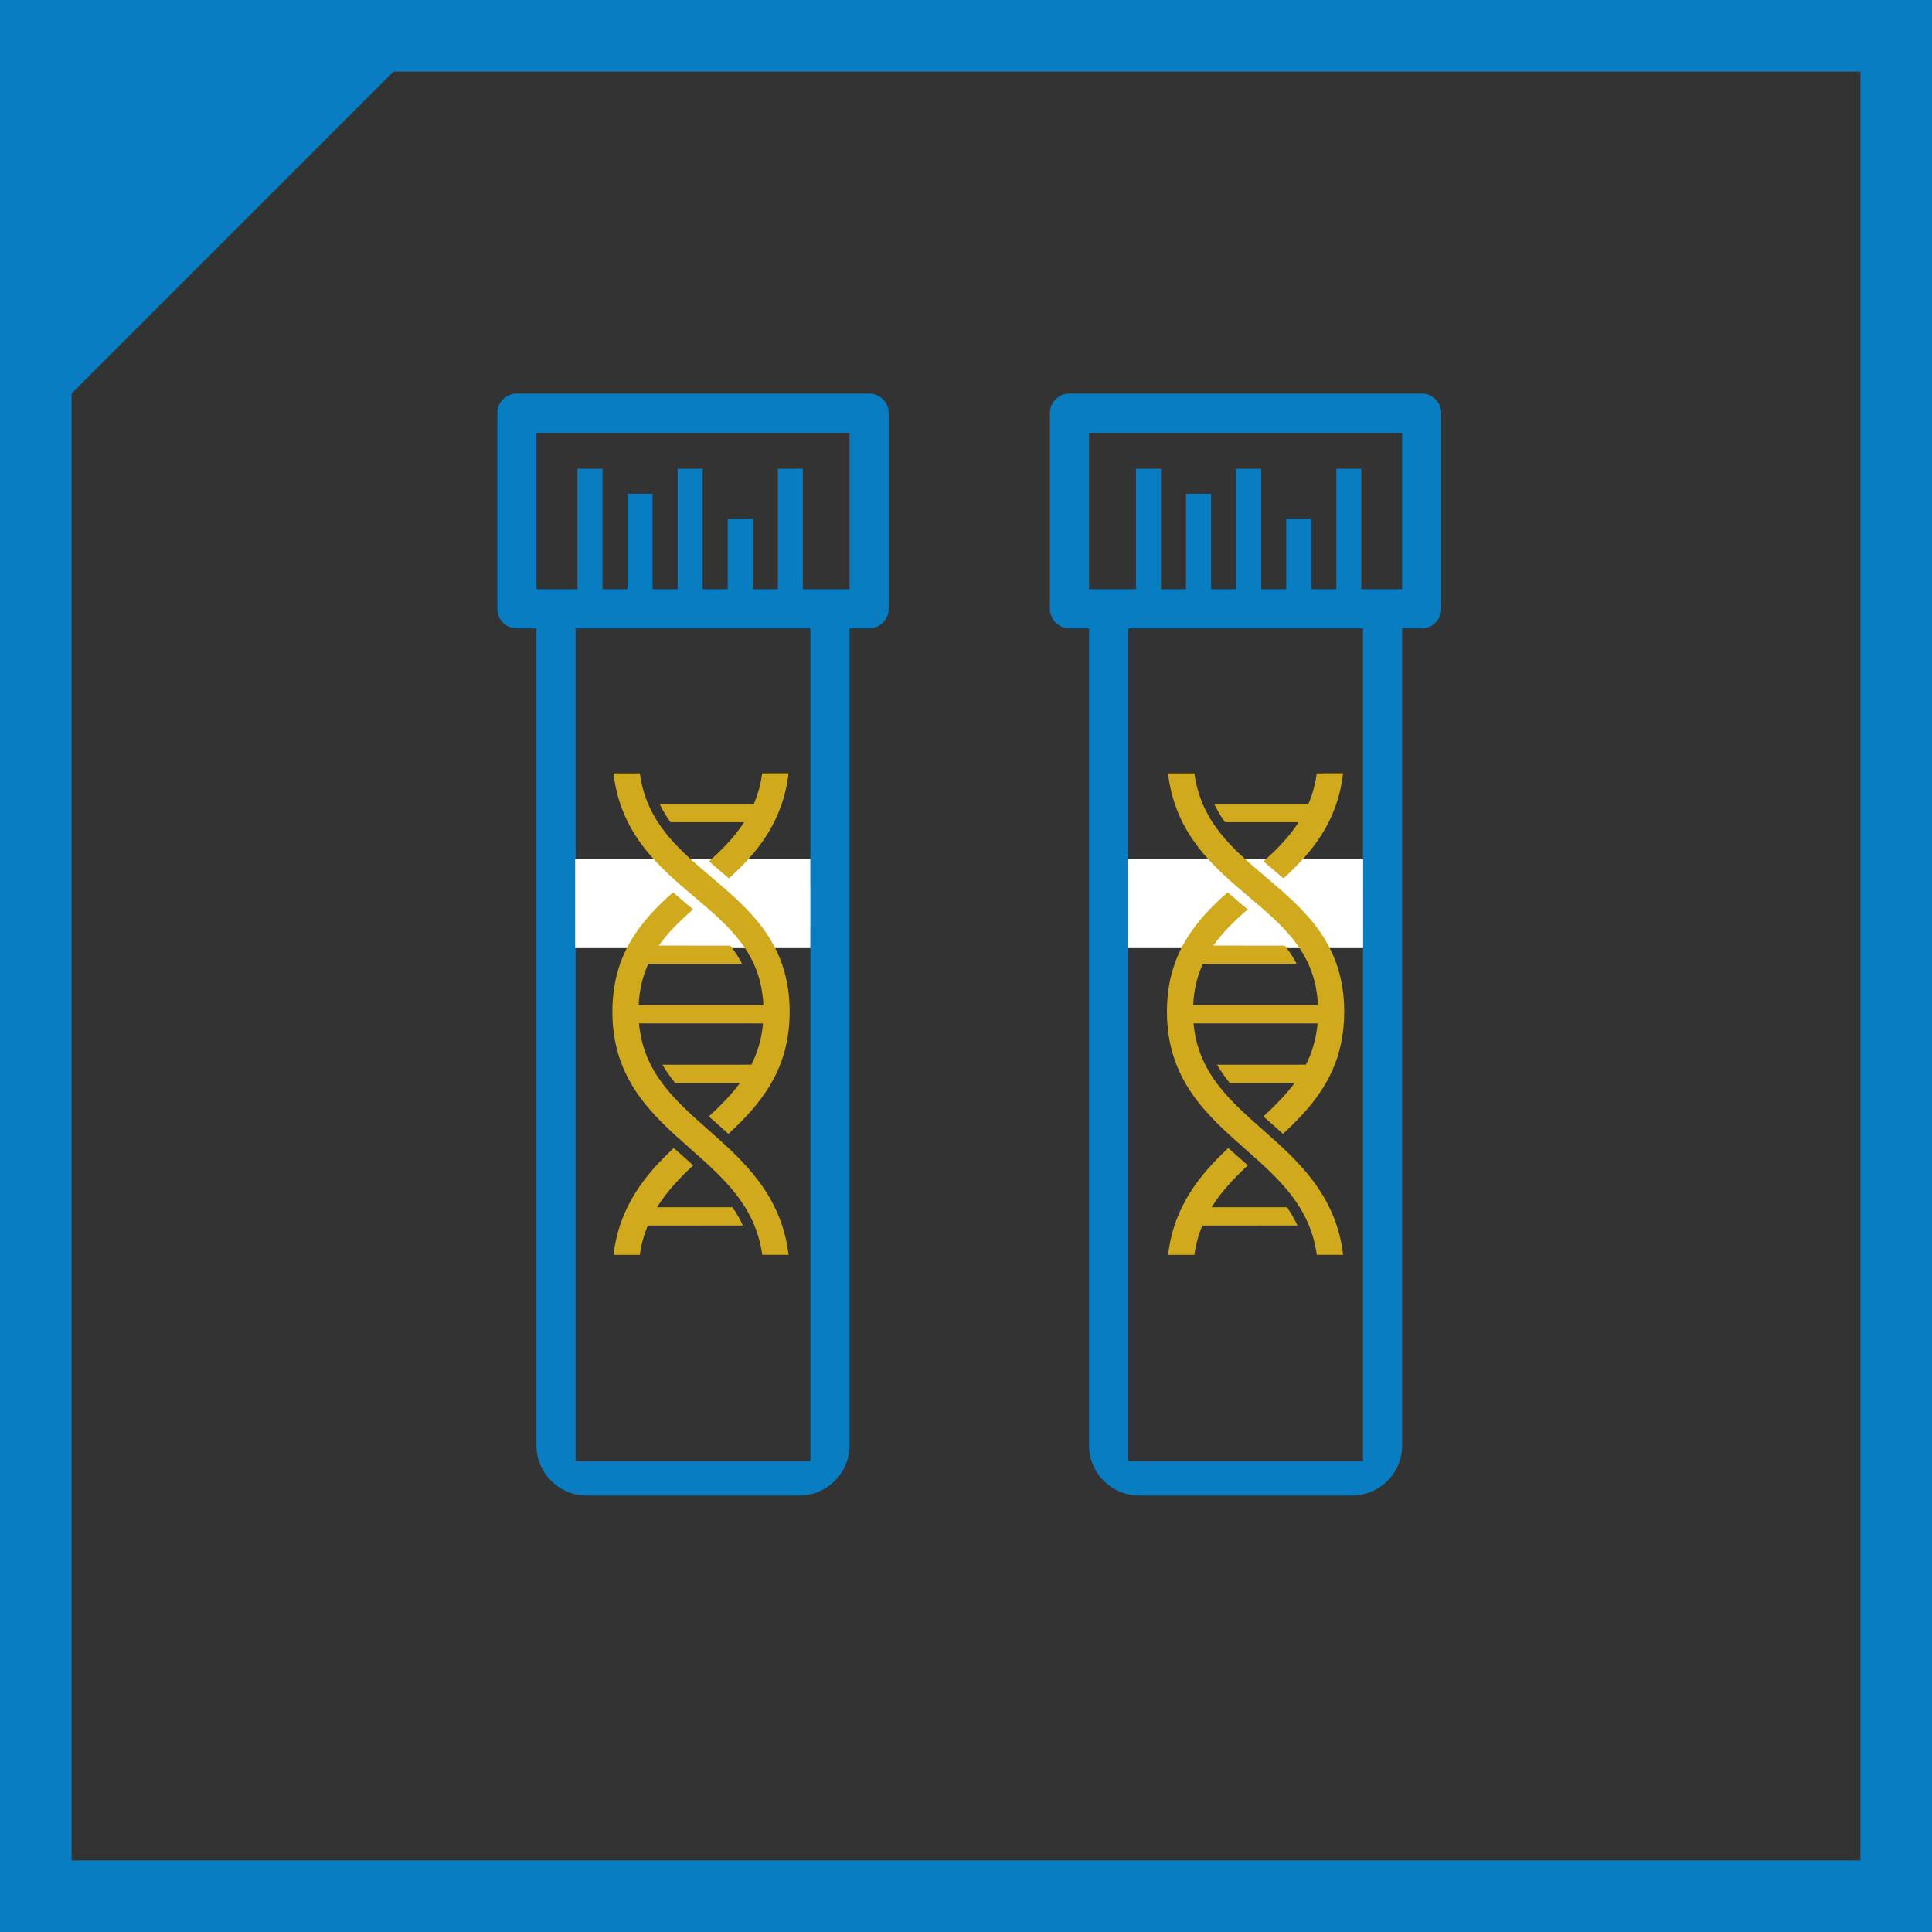 <?xml version="1.0" encoding="UTF-8"?>
<svg width="108px" height="108px" viewBox="0 0 108 108" version="1.1" xmlns="http://www.w3.org/2000/svg" xmlns:xlink="http://www.w3.org/1999/xlink">
    <rect x="0" y="0" width="108" height="108" fill="#333333" stroke="none"/>
    <title>Biomarker Specific</title>
    <g id="Page-1" stroke="none" stroke-width="1" fill="none" fill-rule="evenodd">
        <g id="Precision-Bio-Images-v2" transform="translate(-2504, -664)">
            <g id="Biomarker-Specific" transform="translate(2504, 664)">
                <g id="Group-22">
                    <polygon id="Rectangle" fill="#097DC2" transform="translate(13, 13) scale(-1, -1) translate(-13, -13) " points="26 0 26 26 0 26"></polygon>
                    <rect id="Rectangle" stroke="#097DC2" stroke-width="4" x="2" y="2" width="104" height="104"></rect>
                </g>
                <path d="M47.489,80.8 L47.489,35.126 L47.489,35.126 L48.583,35.126 C49.187,35.126 49.677,34.637 49.677,34.032 L49.677,23.094 C49.677,22.49 49.187,22 48.583,22 L28.894,22 C28.29,22 27.8,22.49 27.8,23.094 L27.8,34.032 C27.8,34.637 28.29,35.126 28.894,35.126 L29.988,35.126 L29.988,80.8 C29.988,82.346 31.241,83.6 32.788,83.6 L44.689,83.6 C46.236,83.6 47.489,82.346 47.489,80.8 Z M45.302,81.68 L32.175,81.68 L32.175,51.294 L32.367,51.246 C34.357,50.748 36.447,50.828 38.393,51.478 C40.621,52.222 43.009,52.346 45.302,51.836 L45.302,81.68 Z M45.302,49.586 L45.11,49.634 C43.12,50.132 41.03,50.052 39.084,49.402 C36.856,48.659 34.468,48.536 32.175,49.046 L32.175,35.126 L45.302,35.126 L45.302,49.586 Z M29.988,24.188 L47.489,24.188 L47.489,32.939 L29.988,32.939 L29.988,24.188 Z" id="Shape" fill="#097DC2" fill-rule="nonzero"></path>
                <path d="M78.38,80.8 L78.38,35.126 L78.38,35.126 L79.474,35.126 C80.078,35.126 80.568,34.637 80.568,34.032 L80.568,23.094 C80.568,22.49 80.078,22 79.474,22 L59.785,22 C59.18,22 58.691,22.49 58.691,23.094 L58.691,34.032 C58.691,34.637 59.18,35.126 59.785,35.126 L60.878,35.126 L60.878,80.8 C60.878,82.346 62.132,83.6 63.678,83.6 L75.58,83.6 C77.126,83.6 78.38,82.346 78.38,80.8 Z M76.192,81.68 L63.066,81.68 L63.066,51.294 L63.258,51.246 C65.247,50.748 67.338,50.828 69.284,51.478 C71.511,52.222 73.9,52.346 76.192,51.836 L76.192,81.68 Z M76.192,49.586 L76.001,49.634 C74.011,50.132 71.92,50.052 69.975,49.402 C67.747,48.659 65.359,48.536 63.066,49.046 L63.066,35.126 L76.192,35.126 L76.192,49.586 Z M60.878,24.188 L78.38,24.188 L78.38,32.939 L60.878,32.939 L60.878,24.188 Z" id="Shape" fill="#097DC2" fill-rule="nonzero"></path>
                <rect id="Rectangle" fill="#097DC2" x="32.28" y="26.2" width="1.4" height="7"></rect>
                <rect id="Rectangle" fill="#097DC2" x="35.08" y="27.6" width="1.4" height="7"></rect>
                <rect id="Rectangle" fill="#097DC2" x="37.88" y="26.2" width="1.4" height="7"></rect>
                <rect id="Rectangle" fill="#097DC2" x="40.68" y="29" width="1.4" height="4.2"></rect>
                <rect id="Rectangle" fill="#097DC2" x="43.48" y="26.2" width="1.4" height="7"></rect>
                <rect id="Rectangle" fill="#097DC2" x="63.5" y="26.2" width="1.4" height="7"></rect>
                <rect id="Rectangle" fill="#097DC2" x="66.3" y="27.6" width="1.4" height="7"></rect>
                <rect id="Rectangle" fill="#097DC2" x="69.1" y="26.2" width="1.4" height="7"></rect>
                <rect id="Rectangle" fill="#097DC2" x="71.9" y="29" width="1.4" height="4.2"></rect>
                <rect id="Rectangle" fill="#097DC2" x="74.7" y="26.2" width="1.4" height="7"></rect>
                <g id="Group-12" transform="translate(27.8, 22)">
                    <g id="noun_analysis_3526796"></g>
                    <g id="noun_analysis_3526796" transform="translate(30.891, 0)"></g>
                </g>
                <g id="Group-16" transform="translate(32.28, 26.2)"></g>
                <g id="Group-16" transform="translate(63.5, 26.2)"></g>
                <rect id="Rectangle" fill="#FFFFFF" x="63.05" y="48" width="13.15" height="5"></rect>
                <rect id="Rectangle" fill="#FFFFFF" x="32.15" y="48" width="13.15" height="5"></rect>
                <g id="noun_dna-helix_666824" transform="translate(70, 56.5) rotate(-45) translate(-70, -56.5) translate(57, 43)" fill="#D1A91C" fill-rule="nonzero">
                    <path d="M23.394,7.547 L19.67,3.824 C19.535,4.202 19.44,4.585 19.377,4.975 L22.288,7.885 C21.325,8.091 20.347,8.1 19.35,8.041 C19.366,8.259 19.384,8.479 19.402,8.698 C19.425,8.968 19.445,9.237 19.466,9.507 C21.578,9.606 23.824,9.413 25.975,7.708 L24.935,6.669 C24.425,7.055 23.914,7.339 23.394,7.547 Z" id="Path"></path>
                    <path d="M6.609,22.644 L3.628,19.664 C4.632,19.426 5.659,19.401 6.713,19.438 C6.701,19.211 6.687,18.984 6.673,18.754 C6.655,18.495 6.642,18.237 6.627,17.98 C4.47,17.912 2.176,18.124 0.025,19.825 L1.064,20.864 C1.547,20.498 2.036,20.226 2.535,20.018 L6.298,23.779 C6.435,23.406 6.537,23.027 6.609,22.644 Z" id="Path"></path>
                    <path d="M20.095,1.832 L19.055,0.79 C16.922,3.482 17.155,6.327 17.368,8.865 C17.583,11.472 17.77,13.736 15.817,15.879 L10.887,10.947 C11.541,10.351 12.212,9.952 12.898,9.697 L16.61,13.407 C16.735,13.02 16.814,12.624 16.861,12.214 L14.042,9.389 C14.931,9.236 15.851,9.25 16.825,9.314 C16.811,9.181 16.804,9.048 16.79,8.913 C16.761,8.563 16.736,8.208 16.706,7.845 C14.308,7.705 11.873,7.887 9.59,10.167 C6.896,12.864 7.079,15.839 7.258,18.715 C7.411,21.175 7.553,23.516 5.905,25.701 L6.943,26.743 C9.048,24.077 8.871,21.195 8.712,18.625 C8.559,16.145 8.414,13.794 10.18,11.681 L15.082,16.586 C14.409,17.148 13.71,17.52 12.99,17.756 L9.475,14.244 C9.366,14.643 9.299,15.05 9.256,15.467 L11.821,18.032 C10.991,18.155 10.136,18.157 9.263,18.119 C9.275,18.276 9.282,18.433 9.294,18.591 C9.312,18.917 9.333,19.247 9.349,19.583 C11.812,19.679 14.303,19.469 16.596,17.177 C19.295,14.478 19.054,11.563 18.821,8.745 C18.62,6.327 18.435,4.028 20.095,1.832 Z" id="Path"></path>
                </g>
                <g id="noun_dna-helix_666824" transform="translate(39, 56.5) rotate(-45) translate(-39, -56.5) translate(26, 43)" fill="#D1A91C" fill-rule="nonzero">
                    <path d="M23.394,7.547 L19.67,3.824 C19.535,4.202 19.44,4.585 19.377,4.975 L22.288,7.885 C21.325,8.091 20.347,8.1 19.35,8.041 C19.366,8.259 19.384,8.479 19.402,8.698 C19.425,8.968 19.445,9.237 19.466,9.507 C21.578,9.606 23.824,9.413 25.975,7.708 L24.935,6.669 C24.425,7.055 23.914,7.339 23.394,7.547 Z" id="Path"></path>
                    <path d="M6.609,22.644 L3.628,19.664 C4.632,19.426 5.659,19.401 6.713,19.438 C6.701,19.211 6.687,18.984 6.673,18.754 C6.655,18.495 6.642,18.237 6.627,17.98 C4.47,17.912 2.176,18.124 0.025,19.825 L1.064,20.864 C1.547,20.498 2.036,20.226 2.535,20.018 L6.298,23.779 C6.435,23.406 6.537,23.027 6.609,22.644 Z" id="Path"></path>
                    <path d="M20.095,1.832 L19.055,0.79 C16.922,3.482 17.155,6.327 17.368,8.865 C17.583,11.472 17.77,13.736 15.817,15.879 L10.887,10.947 C11.541,10.351 12.212,9.952 12.898,9.697 L16.61,13.407 C16.735,13.02 16.814,12.624 16.861,12.214 L14.042,9.389 C14.931,9.236 15.851,9.25 16.825,9.314 C16.811,9.181 16.804,9.048 16.79,8.913 C16.761,8.563 16.736,8.208 16.706,7.845 C14.308,7.705 11.873,7.887 9.59,10.167 C6.896,12.864 7.079,15.839 7.258,18.715 C7.411,21.175 7.553,23.516 5.905,25.701 L6.943,26.743 C9.048,24.077 8.871,21.195 8.712,18.625 C8.559,16.145 8.414,13.794 10.18,11.681 L15.082,16.586 C14.409,17.148 13.71,17.52 12.99,17.756 L9.475,14.244 C9.366,14.643 9.299,15.05 9.256,15.467 L11.821,18.032 C10.991,18.155 10.136,18.157 9.263,18.119 C9.275,18.276 9.282,18.433 9.294,18.591 C9.312,18.917 9.333,19.247 9.349,19.583 C11.812,19.679 14.303,19.469 16.596,17.177 C19.295,14.478 19.054,11.563 18.821,8.745 C18.62,6.327 18.435,4.028 20.095,1.832 Z" id="Path"></path>
                </g>
            </g>
        </g>
    </g>
</svg>